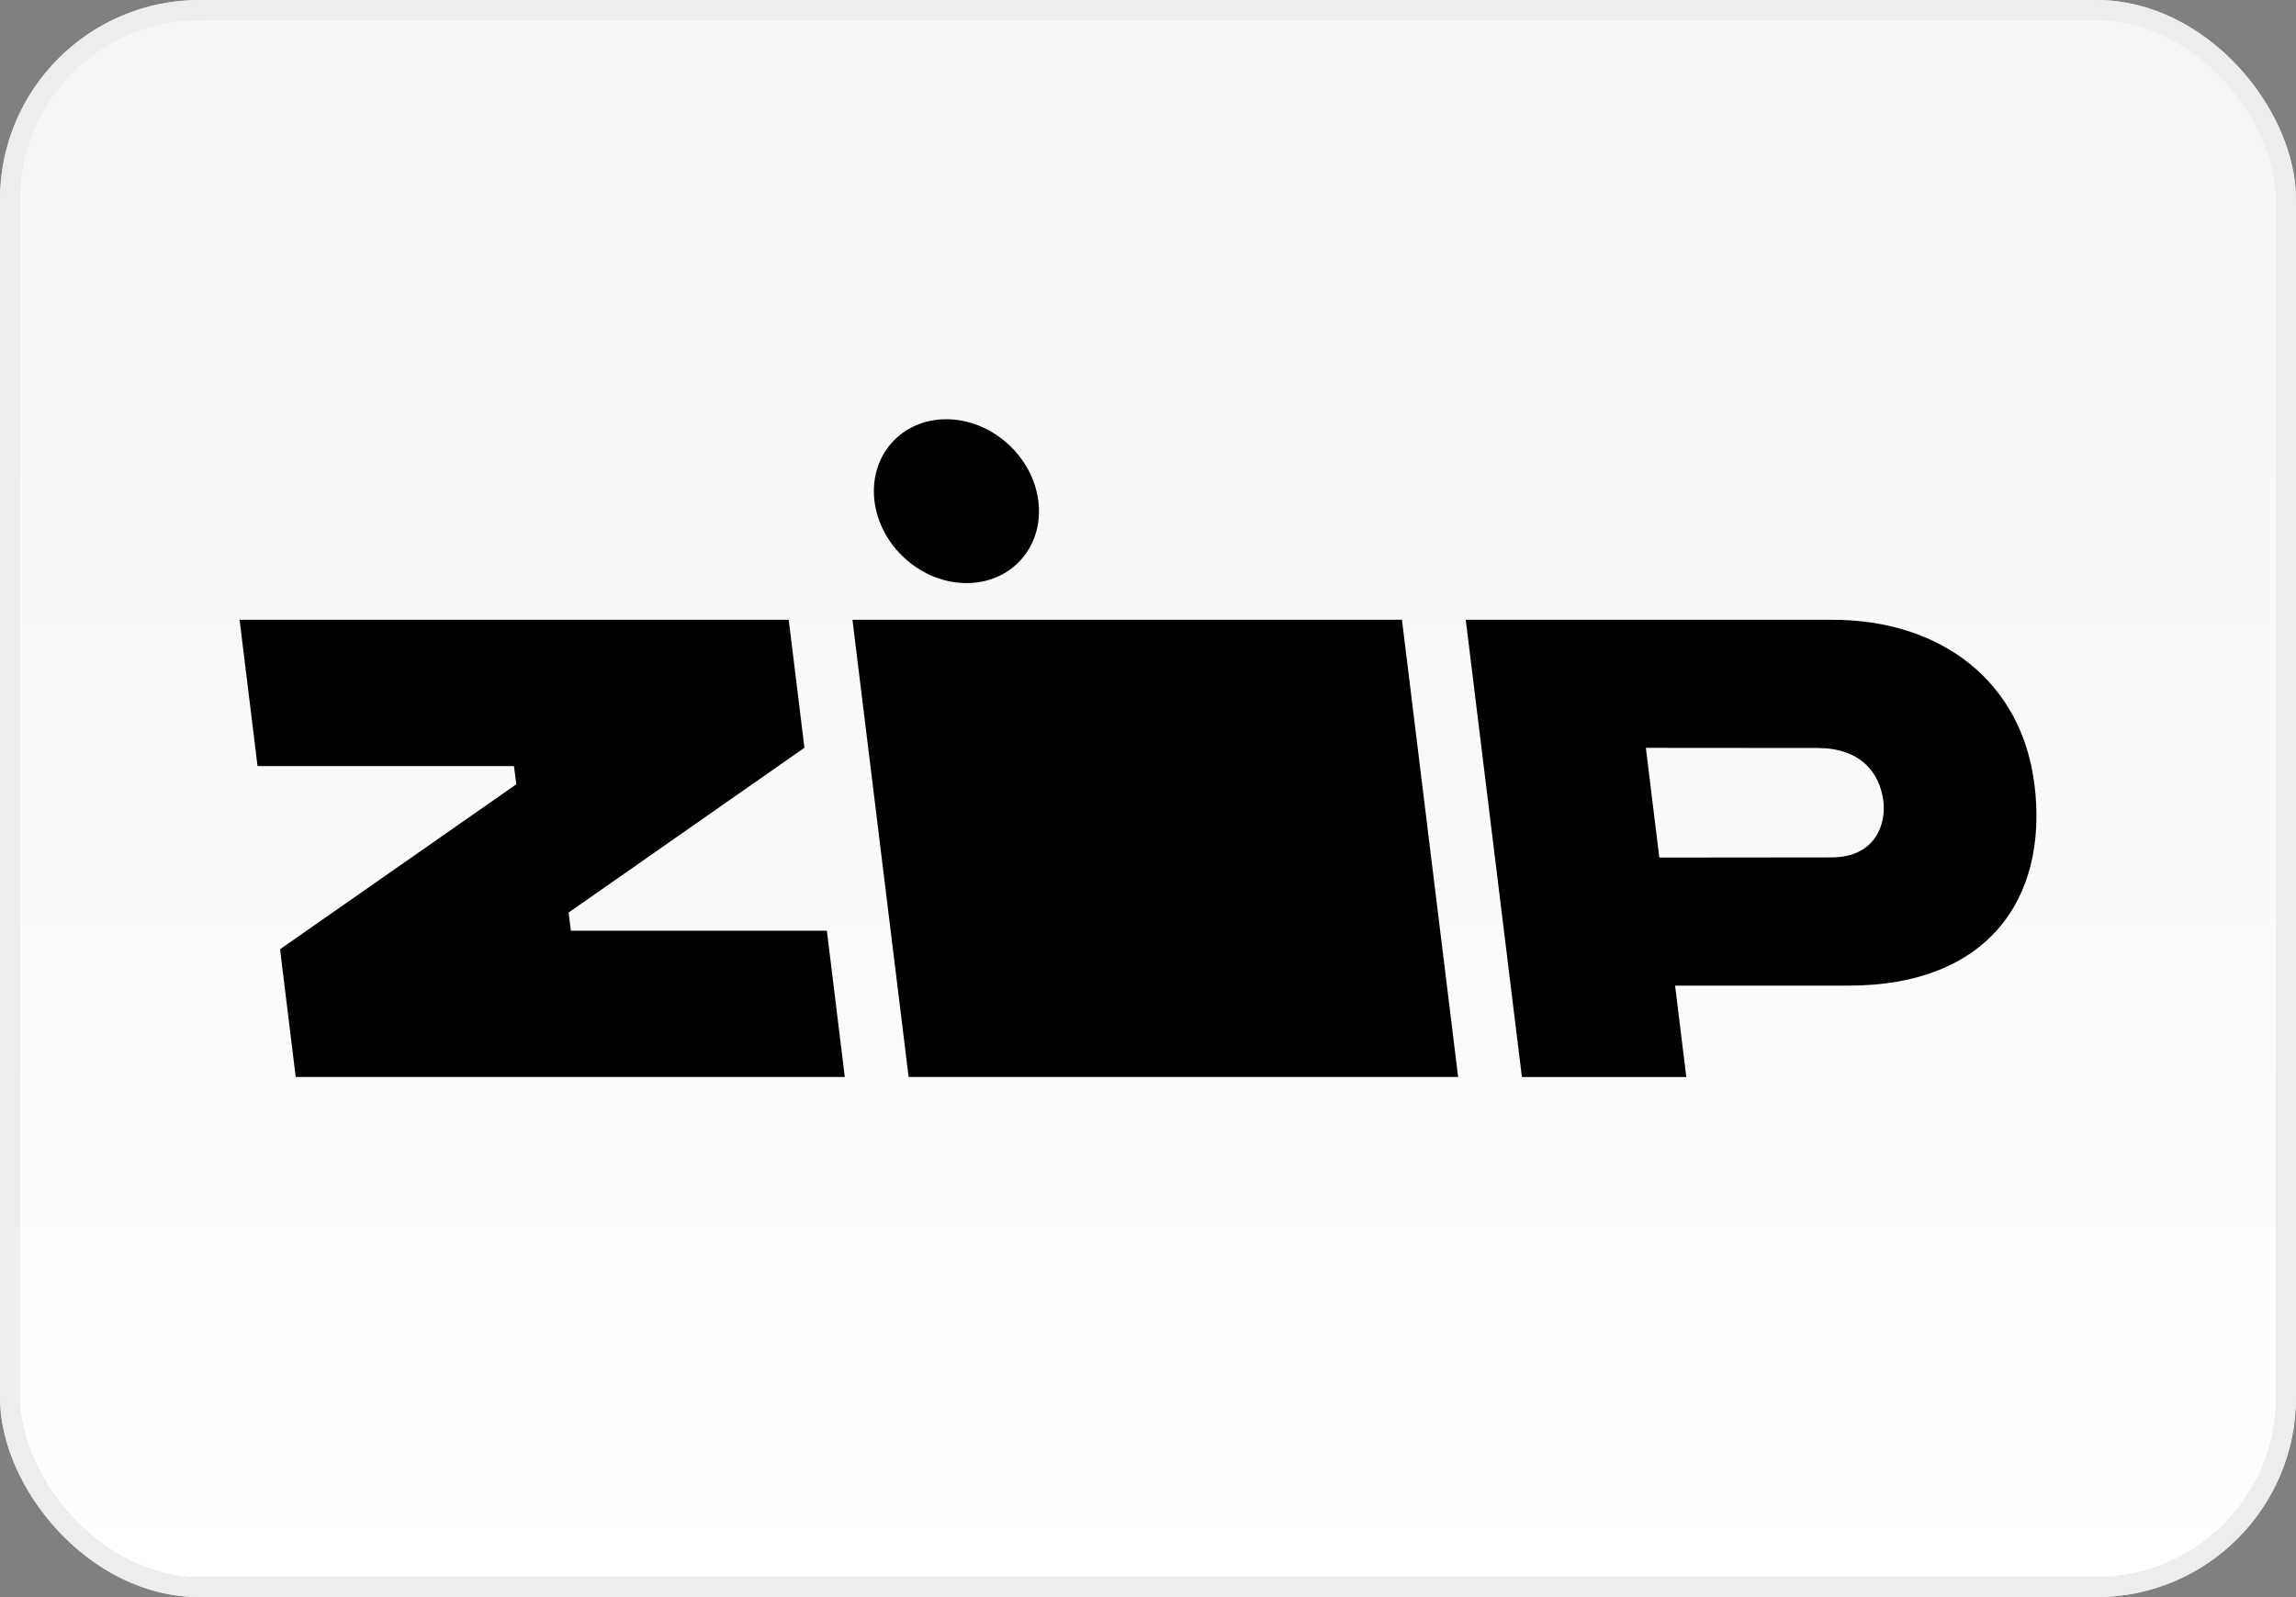 <svg width="115" height="80" viewBox="0 0 115 80" fill="none" xmlns="http://www.w3.org/2000/svg">
<rect x="0" y="0" width="115" height="80" fill="#808080" stroke="none"/>
<rect x="0.5" y="0.5" width="114" height="79" rx="9.5" fill="url(#paint0_linear)"/>
<rect x="0.5" y="0.5" width="114" height="79" rx="9.5" stroke="#E8E8E8"/>
<rect x="0.5" y="0.5" width="114" height="79" rx="9.5" stroke="#EDEDED"/>
<path fill-rule="evenodd" clip-rule="evenodd" d="M51.165 28.006C49.763 29.608 47.163 29.608 45.363 28.006C43.561 26.404 43.24 23.805 44.644 22.203C46.047 20.599 48.646 20.599 50.446 22.203C52.248 23.805 52.57 26.404 51.165 28.006ZM83.111 42.956L91.725 42.947C93.987 42.947 94.448 41.216 94.342 40.206C94.173 38.638 93.13 37.49 91.094 37.467L82.436 37.46L83.111 42.956ZM91.723 31.045C97.218 31.023 101.263 34.142 101.898 39.292H101.901C102.615 45.093 99.475 49.369 92.616 49.369H83.9L84.463 53.95H76.228L73.415 31.045H91.723ZM14.026 47.545L14.027 47.547L14.026 47.547V47.545ZM14.027 47.547L25.858 39.288L25.745 38.373H12.9L12 31.043H39.504L40.292 37.456L28.481 45.709L28.593 46.618H41.415L42.314 53.947H14.812L14.027 47.547ZM42.697 31.043L45.51 53.946H73.034L70.219 31.043H42.697Z" fill="#000"/>
<defs>
<linearGradient id="paint0_linear" x1="57" y1="5" x2="57" y2="80" gradientUnits="userSpaceOnUse">
<stop stop-color="#F5F5F5"/>
<stop offset="1" stop-color="white"/>
</linearGradient>
</defs>
</svg>
